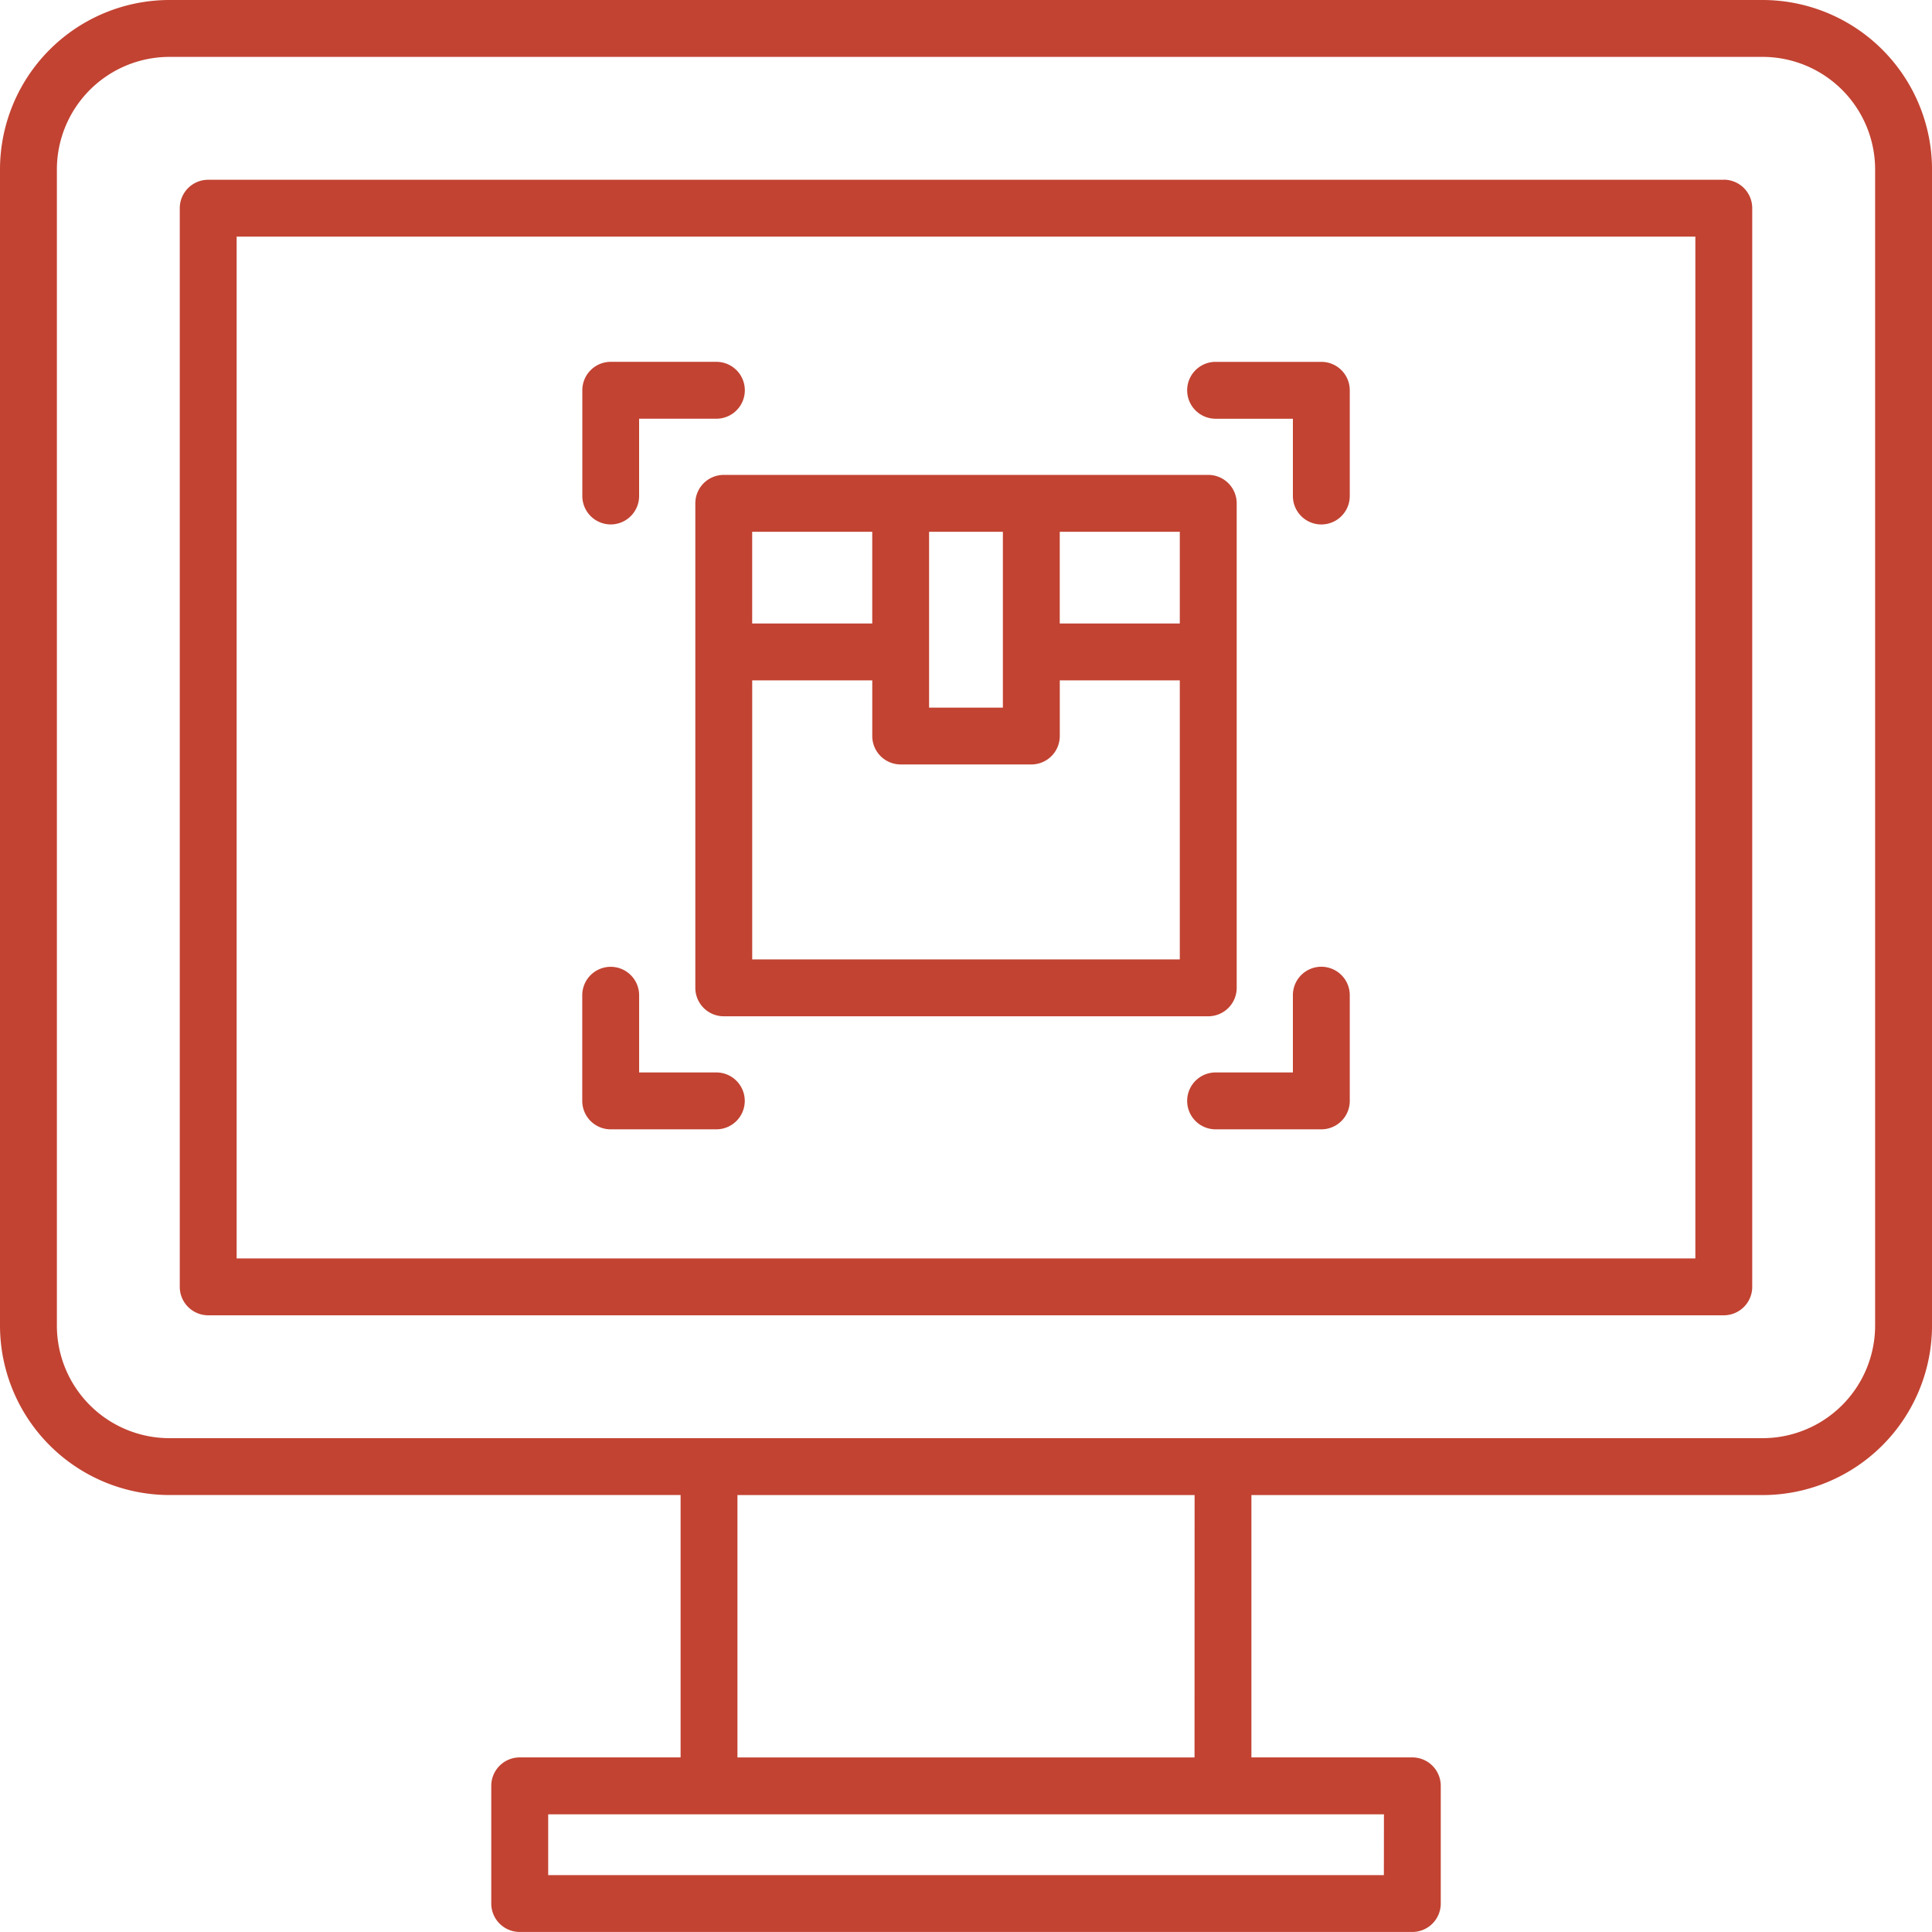 <svg xmlns="http://www.w3.org/2000/svg" width="86.677" height="86.676"><g data-name="Group 5936" fill="#c24332"><path data-name="Path 1810" d="M79.077 0H7.6A7.607 7.607 0 0 0 0 7.6v51.873a7.609 7.609 0 0 0 7.6 7.6h22.934v11.771h-7.218a1.276 1.276 0 0 0-1.276 1.276v5.279a1.276 1.276 0 0 0 1.276 1.276h40.046a1.276 1.276 0 0 0 1.276-1.276V80.12a1.276 1.276 0 0 0-1.276-1.276h-7.219V67.075h22.935a7.609 7.609 0 0 0 7.6-7.6V7.6a7.607 7.607 0 0 0-7.6-7.6zM62.086 84.125H24.594v-2.728h37.495zm-8.495-5.28H33.085v-11.77h20.509zm30.534-19.372a5.054 5.054 0 0 1-5.048 5.049H7.6a5.054 5.054 0 0 1-5.048-5.049V7.6A5.054 5.054 0 0 1 7.6 2.552h71.477A5.054 5.054 0 0 1 84.125 7.6zm0 0"/><path data-name="Path 1811" d="M31.195 22.582v21.736a1.276 1.276 0 0 0 1.276 1.276h21.736a1.276 1.276 0 0 0 1.276-1.276V22.582a1.276 1.276 0 0 0-1.276-1.276H32.471a1.276 1.276 0 0 0-1.276 1.276zm2.552 20.46V30.525h5.386v2.495a1.276 1.276 0 0 0 1.276 1.276h5.861a1.276 1.276 0 0 0 1.276-1.276v-2.495h5.384v12.517zM52.93 27.973h-5.385v-4.115h5.385zm-7.937-4.115v7.889h-3.31v-7.889zm-5.861 0v4.115h-5.386v-4.115zm0 0"/><path data-name="Path 1812" d="M27.398 50.666h4.739a1.276 1.276 0 1 0 0-2.552h-3.463v-3.463a1.276 1.276 0 0 0-2.552 0v4.739a1.276 1.276 0 0 0 1.276 1.276zm0 0"/><path data-name="Path 1813" d="M27.397 23.528a1.275 1.275 0 0 0 1.276-1.276v-3.467h3.467a1.276 1.276 0 0 0 0-2.552h-4.739a1.276 1.276 0 0 0-1.276 1.276v4.743a1.277 1.277 0 0 0 1.272 1.276zm0 0"/><path data-name="Path 1814" d="M54.537 18.786h3.467v3.467a1.276 1.276 0 1 0 2.552 0V17.51a1.276 1.276 0 0 0-1.276-1.276h-4.743a1.276 1.276 0 0 0 0 2.552zm0 0"/><path data-name="Path 1815" d="M59.28 43.372a1.275 1.275 0 0 0-1.276 1.276v3.466h-3.467a1.276 1.276 0 0 0 0 2.552h4.743a1.276 1.276 0 0 0 1.276-1.276v-4.739a1.277 1.277 0 0 0-1.276-1.279zm0 0"/><path data-name="Path 1816" d="M77.336 8.065H9.341a1.276 1.276 0 0 0-1.276 1.276v48.392a1.276 1.276 0 0 0 1.276 1.276h67.995a1.276 1.276 0 0 0 1.276-1.276V9.338a1.277 1.277 0 0 0-1.276-1.276zM76.06 56.457H10.617v-45.84H76.06zm0 0"/></g></svg>
